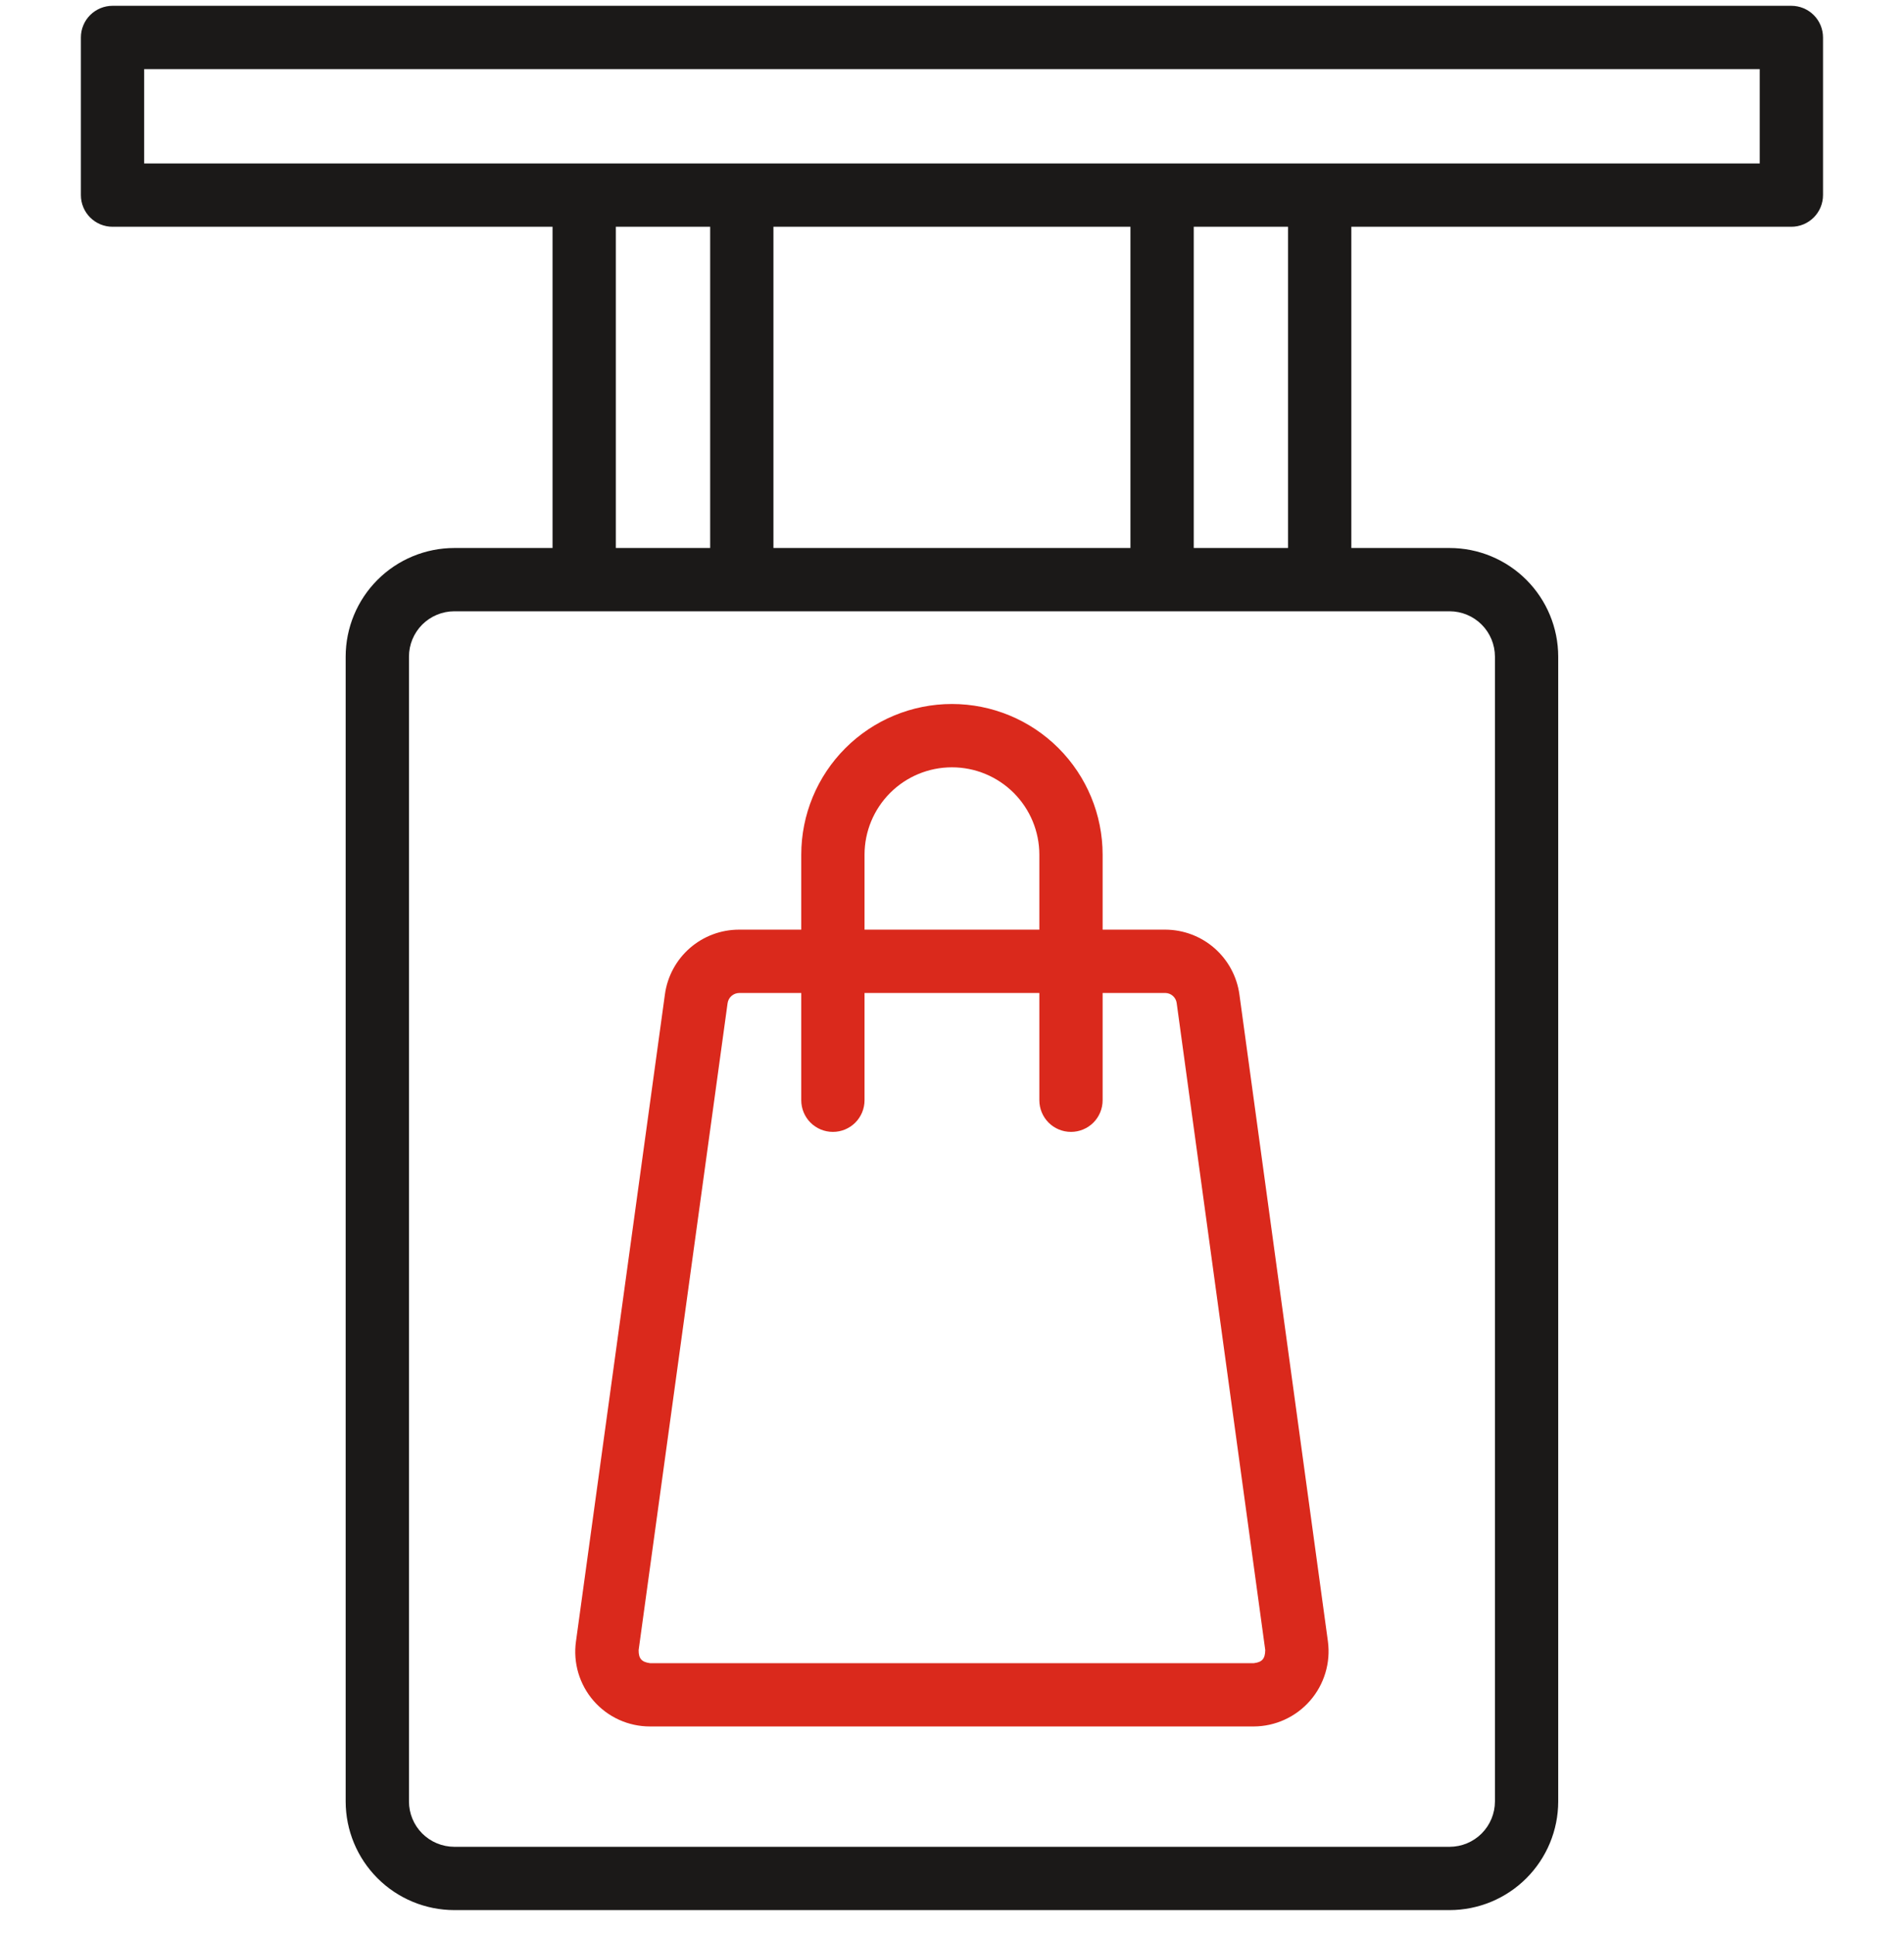 <svg width="64" height="65" viewBox="0 0 64 65" fill="none" xmlns="http://www.w3.org/2000/svg">
<g clip-path="url(#clip0_10472_5823)">
<path d="M48.727 64.195H15.27C14.302 64.194 13.374 63.809 12.689 63.124C12.005 62.44 11.62 61.512 11.619 60.544V22.068C11.62 21.1 12.005 20.172 12.689 19.488C13.374 18.803 14.302 18.418 15.27 18.417H18.573V7.621H3.782C3.643 7.621 3.504 7.593 3.375 7.54C3.246 7.486 3.129 7.408 3.03 7.309C2.931 7.21 2.853 7.093 2.8 6.964C2.746 6.835 2.719 6.697 2.719 6.557V1.259C2.719 1.119 2.746 0.981 2.8 0.852C2.853 0.723 2.931 0.605 3.03 0.507C3.129 0.408 3.246 0.33 3.375 0.276C3.504 0.223 3.643 0.195 3.782 0.195H60.214C60.354 0.195 60.492 0.223 60.621 0.276C60.75 0.33 60.867 0.408 60.966 0.507C61.065 0.605 61.143 0.723 61.197 0.852C61.25 0.981 61.278 1.119 61.278 1.259V6.557C61.278 6.697 61.25 6.835 61.197 6.964C61.143 7.093 61.065 7.21 60.966 7.309C60.867 7.408 60.75 7.486 60.621 7.54C60.492 7.593 60.354 7.621 60.214 7.621H45.423V18.417H48.727C49.695 18.418 50.623 18.803 51.307 19.488C51.991 20.172 52.376 21.1 52.377 22.068V60.544C52.376 61.512 51.991 62.44 51.307 63.124C50.623 63.809 49.695 64.194 48.727 64.195ZM15.27 20.544C14.866 20.545 14.479 20.706 14.193 20.991C13.908 21.277 13.747 21.664 13.747 22.068V60.544C13.747 60.948 13.908 61.335 14.193 61.621C14.479 61.906 14.866 62.067 15.27 62.068H48.727C49.131 62.067 49.518 61.906 49.803 61.621C50.089 61.335 50.249 60.948 50.25 60.544V22.068C50.249 21.664 50.089 21.277 49.803 20.991C49.518 20.706 49.131 20.545 48.727 20.544H15.27ZM40.126 18.417H43.296V7.621H40.126V18.417ZM25.998 18.417H37.998V7.621H25.998V18.417ZM20.7 18.417H23.871V7.621H20.7V18.417ZM4.846 5.493H59.15V2.323H4.846V5.493Z" fill="#1B1918"/>
<path d="M42.147 58.023H21.849C21.49 58.024 21.135 57.947 20.808 57.799C20.481 57.65 20.189 57.433 19.953 57.162C19.718 56.892 19.543 56.573 19.44 56.229C19.338 55.885 19.31 55.523 19.36 55.167L22.35 33.42C22.432 32.816 22.731 32.262 23.19 31.862C23.65 31.462 24.239 31.242 24.849 31.244H26.933V28.725C26.933 27.382 27.466 26.094 28.416 25.144C29.366 24.194 30.654 23.66 31.998 23.66C33.341 23.66 34.63 24.194 35.58 25.144C36.529 26.094 37.063 27.382 37.063 28.725V31.244H39.172C39.78 31.246 40.367 31.468 40.824 31.868C41.281 32.269 41.579 32.821 41.661 33.424L44.636 55.166C44.683 55.521 44.654 55.882 44.55 56.226C44.447 56.569 44.272 56.886 44.036 57.157C43.801 57.427 43.511 57.644 43.185 57.793C42.859 57.943 42.505 58.021 42.147 58.023ZM24.849 33.372C24.753 33.373 24.66 33.408 24.587 33.472C24.515 33.536 24.469 33.624 24.456 33.72L21.467 55.455C21.463 55.748 21.574 55.859 21.849 55.896H42.147C42.428 55.863 42.526 55.743 42.529 55.453L39.552 33.708C39.539 33.616 39.494 33.532 39.424 33.47C39.354 33.408 39.265 33.373 39.172 33.372H37.063V36.977C37.063 37.26 36.951 37.53 36.752 37.73C36.552 37.929 36.281 38.041 35.999 38.041C35.717 38.041 35.447 37.929 35.247 37.73C35.048 37.53 34.936 37.26 34.936 36.977V33.372H29.06V36.977C29.06 37.26 28.948 37.53 28.749 37.73C28.549 37.929 28.279 38.041 27.997 38.041C27.714 38.041 27.444 37.929 27.244 37.73C27.045 37.53 26.933 37.26 26.933 36.977V33.372H24.849ZM29.06 31.244H34.936V28.725C34.936 27.946 34.626 27.199 34.075 26.648C33.524 26.097 32.777 25.788 31.998 25.788C31.219 25.788 30.471 26.097 29.921 26.648C29.37 27.199 29.06 27.946 29.06 28.725V31.244Z" fill="#DA291C"/>
</g>
<defs>
<clipPath id="clip0_10472_5823">
<rect width="64" height="64" fill="white" transform="translate(0 0.195)"/>
</clipPath>
</defs>
</svg>
